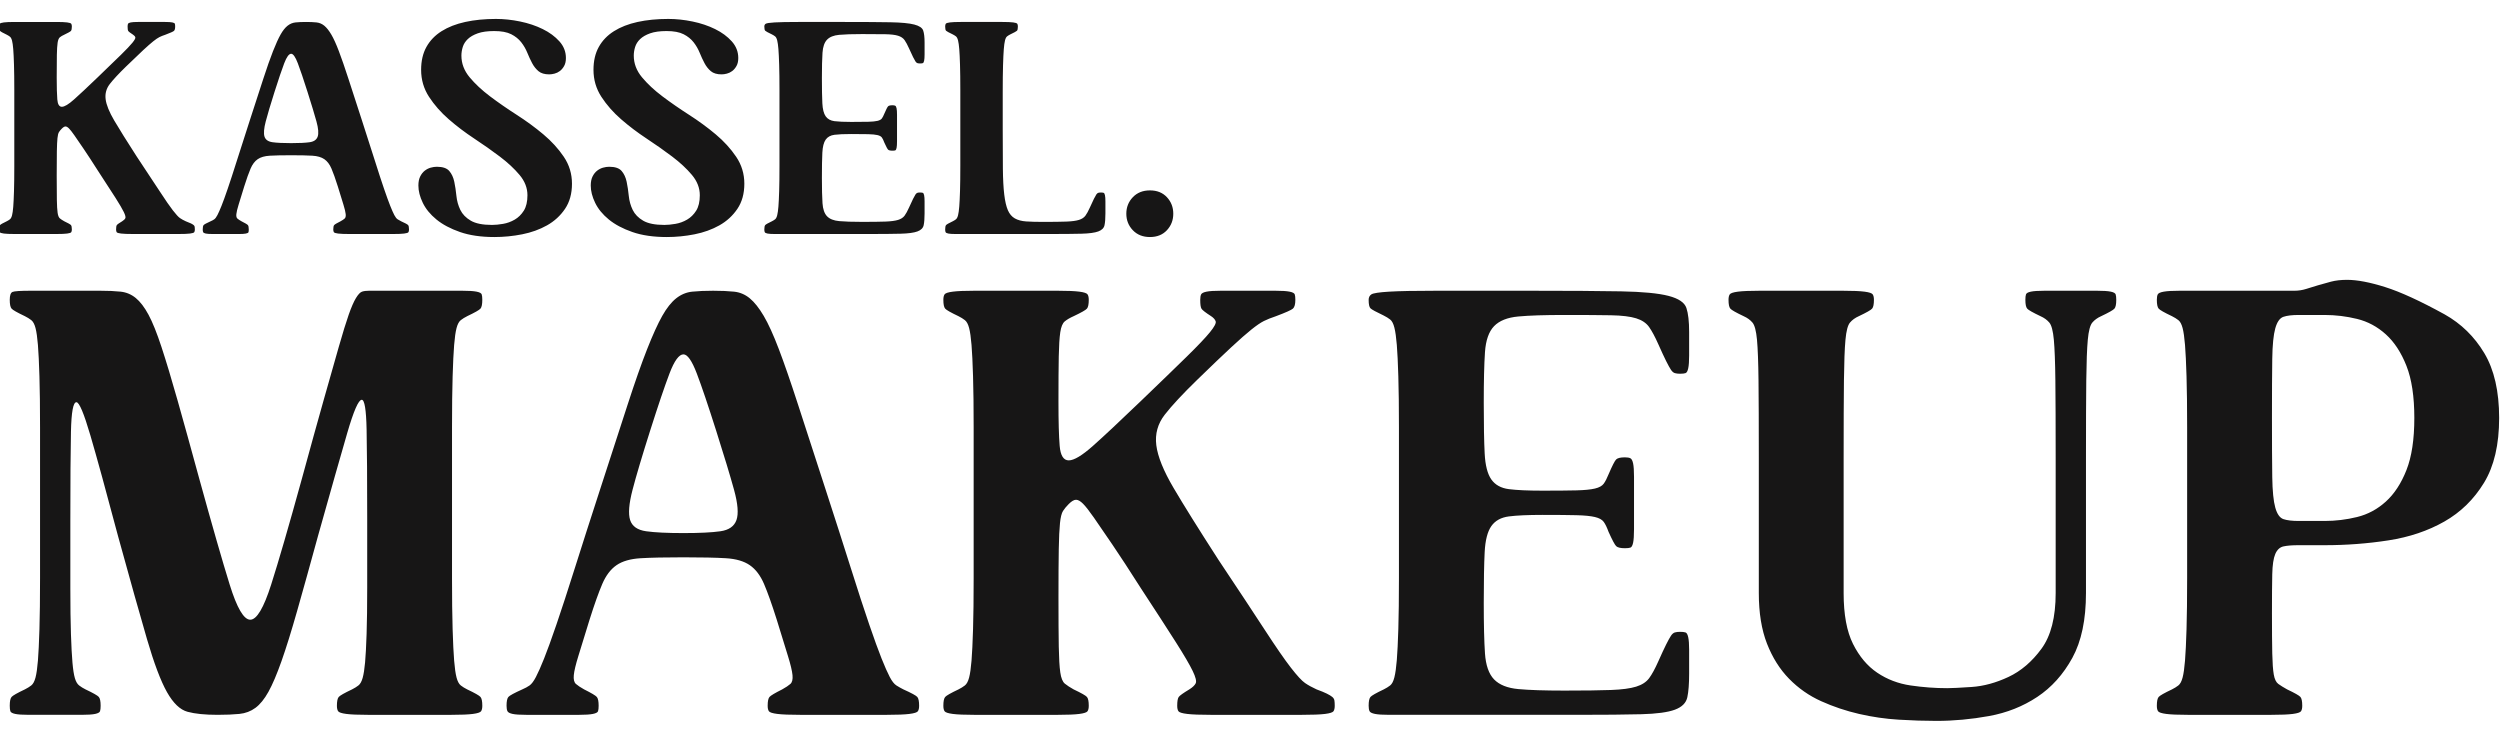 <?xml version="1.0" encoding="UTF-8"?>
<!DOCTYPE svg PUBLIC "-//W3C//DTD SVG 1.1//EN" "http://www.w3.org/Graphics/SVG/1.1/DTD/svg11.dtd">
<!-- Creator: CorelDRAW -->
<svg xmlns="http://www.w3.org/2000/svg" xml:space="preserve" width="210mm" height="62mm" version="1.1" style="shape-rendering:geometricPrecision; text-rendering:geometricPrecision; image-rendering:optimizeQuality; fill-rule:evenodd; clip-rule:evenodd"
viewBox="0 0 21000 6200"
 xmlns:xlink="http://www.w3.org/1999/xlink"
 xmlns:xodm="http://www.corel.com/coreldraw/odm/2003">
 <defs>
  <style type="text/css">
   <![CDATA[
    .fil0 {fill:#171616;fill-rule:nonzero}
   ]]>
  </style>
 </defs>
 <g id="Ebene_x0020_1">
  <g id="_1530752403968">
   <path class="fil0" d="M539.96 291.36c-15.26,6.79 -27.56,14 -36.89,21.63 -9.33,7.63 -15.69,22.9 -19.08,45.8 -3.4,22.9 -5.52,56.83 -6.37,101.78 -0.84,44.96 -1.27,108.15 -1.27,189.57 0,83.12 1.7,145.04 5.09,185.75 3.39,40.72 16.12,61.07 38.17,61.07 22.05,0 55.98,-20.35 101.78,-61.07 45.8,-40.71 111.96,-102.63 198.47,-185.75 84.82,-81.42 150.13,-144.61 195.93,-189.57 45.81,-44.95 78.04,-78.88 96.7,-101.78 18.66,-22.9 26.71,-38.17 24.17,-45.8 -2.54,-7.63 -8.91,-14.84 -19.08,-21.63 -23.75,-15.26 -37.32,-25.87 -40.72,-31.8 -3.39,-5.94 -5.09,-18.24 -5.09,-36.9 0,-10.18 1.28,-17.81 3.82,-22.9 2.55,-5.09 10.18,-8.91 22.9,-11.45 12.72,-2.55 32.66,-3.82 59.8,-3.82 27.14,0 65.31,0 114.5,0 49.2,0 87.37,0 114.51,0 27.14,0 47.07,1.27 59.79,3.82 12.73,2.54 19.94,6.36 21.63,11.45 1.7,5.09 2.55,12.72 2.55,22.9 0,18.66 -3.4,30.96 -10.18,36.9 -6.79,5.93 -30.54,16.54 -71.25,31.8 -20.35,6.79 -37.32,13.57 -50.89,20.36 -13.57,6.78 -30.96,18.66 -52.16,35.62 -21.21,16.97 -49.2,41.56 -83.97,73.79 -34.78,32.24 -82.7,78.04 -143.77,137.41 -61.07,59.37 -106.45,108.14 -136.13,146.31 -29.69,38.17 -41.56,81 -35.63,128.5 5.94,47.5 30.12,107.29 72.52,179.39 42.41,72.1 105.18,172.6 188.3,301.53 84.82,127.22 150.13,226.04 195.93,296.44 45.8,70.4 81.85,122.56 108.14,156.49 26.3,33.92 46.23,55.55 59.8,64.88 13.57,9.33 29.69,18.24 48.35,26.72 18.66,6.78 33.07,12.72 43.25,17.81 10.18,5.09 17.81,9.76 22.9,14 5.09,4.24 8.06,9.33 8.91,15.26 0.85,5.94 1.27,13.15 1.27,21.63 0,10.18 -1.69,17.81 -5.09,22.9 -3.39,5.09 -15.26,8.91 -35.62,11.45 -20.36,2.55 -53.01,3.82 -97.97,3.82 -44.95,0 -108.99,0 -192.11,0 -81.42,0 -144.61,0 -189.57,0 -44.95,0 -78.03,-1.27 -99.23,-3.82 -21.21,-2.54 -33.51,-6.36 -36.9,-11.45 -3.39,-5.09 -5.09,-12.72 -5.09,-22.9 0,-18.66 2.12,-30.96 6.36,-36.89 4.24,-5.94 19.09,-16.54 44.53,-31.81 13.57,-8.48 22.48,-16.96 26.72,-25.45 4.24,-8.48 0,-25.87 -12.72,-52.16 -12.73,-26.29 -36.05,-66.16 -69.98,-119.59 -33.92,-53.44 -83.12,-129.35 -147.58,-227.74 -47.5,-74.64 -87.36,-135.71 -119.59,-183.21 -32.24,-47.49 -58.1,-85.24 -77.61,-113.23 -19.51,-27.99 -34.78,-47.5 -45.8,-58.52 -11.03,-11.03 -20.79,-16.54 -29.27,-16.54 -8.48,0 -18.66,5.94 -30.53,17.81 -10.18,10.18 -18.24,19.93 -24.17,29.26 -5.94,9.33 -10.18,26.3 -12.73,50.89 -2.54,24.6 -4.24,61.07 -5.09,109.42 -0.84,48.34 -1.27,116.62 -1.27,204.83 0,88.21 0.43,156.49 1.27,204.84 0.85,48.35 2.97,84.39 6.37,108.14 3.39,23.75 9.75,39.44 19.08,47.08 9.33,7.63 21.63,15.69 36.89,24.17 32.24,15.27 50.9,25.87 55.98,31.81 5.09,5.93 7.64,18.23 7.64,36.89 0,10.18 -1.7,17.81 -5.09,22.9 -3.39,5.09 -14.84,8.91 -34.35,11.45 -19.51,2.55 -49.62,3.82 -90.33,3.82 -40.72,0 -99.24,0 -175.58,0 -76.33,0 -134.86,0 -175.57,0 -40.71,0 -70.82,-1.27 -90.33,-3.82 -19.51,-2.54 -30.96,-6.36 -34.35,-11.45 -3.39,-5.09 -5.09,-12.72 -5.09,-22.9 0,-18.66 2.54,-30.96 7.63,-36.89 5.09,-5.94 23.75,-16.54 55.98,-31.81 10.18,-5.09 19.09,-10.6 26.72,-16.54 7.63,-5.94 13.57,-16.96 17.81,-33.08 4.24,-16.11 7.64,-39.86 10.18,-71.25 2.54,-31.38 4.66,-75.48 6.36,-132.31 1.7,-56.83 2.55,-128.08 2.55,-213.74 0,-85.67 0,-191.27 0,-316.8 0,-125.53 0,-231.13 0,-316.79 0,-85.67 -0.85,-156.92 -2.55,-213.75 -1.7,-56.82 -3.82,-100.93 -6.36,-132.31 -2.54,-31.38 -5.94,-55.13 -10.18,-71.25 -4.24,-16.11 -10.18,-27.14 -17.81,-33.08 -7.63,-5.94 -16.54,-11.45 -26.72,-16.54 -32.23,-15.26 -50.89,-25.87 -55.98,-31.8 -5.09,-5.94 -7.63,-18.24 -7.63,-36.9 0,-10.18 1.7,-17.81 5.09,-22.9 3.39,-5.09 14.84,-8.91 34.35,-11.45 19.51,-2.55 49.62,-3.82 90.33,-3.82 40.71,0 99.24,0 175.57,0 76.34,0 134.86,0 175.58,0 40.71,0 70.82,1.27 90.33,3.82 19.51,2.54 30.96,6.36 34.35,11.45 3.39,5.09 5.09,12.72 5.09,22.9 0,18.66 -2.55,30.96 -7.64,36.9 -5.08,5.93 -23.74,16.54 -55.98,31.8zm2030.55 -106.87c33.93,0 63.19,1.27 87.79,3.82 24.59,2.54 46.65,11.87 66.16,27.99 19.5,16.11 39.01,40.71 58.52,73.79 19.51,33.08 40.71,79.73 63.61,139.95 22.9,60.22 49.62,137.41 80.16,231.55 30.53,94.15 67.85,209.08 111.96,344.79 44.1,135.71 81,250.64 110.68,344.78 29.69,94.15 55.14,172.18 76.34,234.1 21.2,61.92 38.59,109.84 52.16,143.77 13.57,33.92 25.02,59.79 34.35,77.61 9.33,17.81 18.66,29.68 27.99,35.62 9.33,5.94 19.09,11.45 29.27,16.54 33.92,15.27 53.43,25.87 58.52,31.81 5.09,5.93 7.63,18.23 7.63,36.89 0,10.18 -1.69,17.81 -5.08,22.9 -3.4,5.09 -15.27,8.91 -35.63,11.45 -20.35,2.55 -51.74,3.82 -94.15,3.82 -42.41,0 -103.47,0 -183.2,0 -78.04,0 -138.68,0 -181.94,0 -43.25,0 -75.06,-1.27 -95.42,-3.82 -20.35,-2.54 -32.23,-6.36 -35.62,-11.45 -3.39,-5.09 -5.09,-12.72 -5.09,-22.9 0,-18.66 2.54,-30.96 7.63,-36.89 5.09,-5.94 22.9,-16.54 53.44,-31.81 15.27,-8.48 26.72,-16.12 34.35,-22.9 7.63,-6.79 10.6,-19.09 8.91,-36.9 -1.7,-17.81 -8.06,-44.53 -19.09,-80.15 -11.02,-35.62 -26.72,-86.51 -47.07,-152.67 -20.36,-64.46 -38.17,-114.51 -53.44,-150.13 -15.27,-35.62 -35.2,-61.92 -59.79,-78.88 -24.6,-16.96 -58.1,-26.72 -100.51,-29.26 -42.41,-2.55 -101.79,-3.82 -178.12,-3.82 -76.34,0 -136.13,1.27 -179.39,3.82 -43.26,2.54 -77.19,12.3 -101.78,29.26 -24.6,16.96 -44.53,43.26 -59.8,78.88 -15.27,35.62 -33.08,85.67 -53.44,150.13 -20.35,66.16 -36.04,117.05 -47.07,152.67 -11.03,35.62 -17.39,62.34 -19.08,80.15 -1.7,17.81 1.27,30.11 8.9,36.9 7.64,6.78 19.09,14.42 34.35,22.9 30.54,15.27 48.35,25.87 53.44,31.81 5.09,5.93 7.63,18.23 7.63,36.89 0,10.18 -0.85,17.81 -2.54,22.9 -1.7,5.09 -8.91,8.91 -21.63,11.45 -12.72,2.55 -31.81,3.82 -57.25,3.82 -25.45,0 -62.77,0 -111.96,0 -47.5,0 -84.4,0 -110.69,0 -26.29,0 -45.38,-1.27 -57.25,-3.82 -11.88,-2.54 -19.09,-6.36 -21.63,-11.45 -2.55,-5.09 -3.82,-12.72 -3.82,-22.9 0,-18.66 2.55,-30.96 7.64,-36.89 5.09,-5.94 24.59,-16.54 58.52,-31.81 11.88,-5.09 22.05,-10.6 30.54,-16.54 8.48,-5.94 17.38,-17.81 26.71,-35.62 9.33,-17.82 20.78,-43.69 34.35,-77.61 13.58,-33.93 30.96,-81.85 52.17,-143.77 21.2,-61.92 46.65,-139.95 76.33,-234.1 29.69,-94.14 66.59,-209.07 110.69,-344.78 44.11,-135.71 81.43,-250.64 111.96,-344.79 30.54,-94.14 57.68,-171.33 81.43,-231.55 23.75,-60.22 44.95,-106.87 63.61,-139.95 18.66,-33.08 38.17,-57.68 58.52,-73.79 20.36,-16.12 42.84,-25.45 67.43,-27.99 24.6,-2.55 53.86,-3.82 87.79,-3.82zm-264.63 587.79c-33.93,106.87 -58.53,189.57 -73.79,248.09 -15.27,58.53 -18.66,100.94 -10.18,127.23 8.48,26.29 30.96,41.99 67.43,47.07 36.47,5.09 88.63,7.64 156.49,7.64 67.85,0 119.59,-2.55 155.22,-7.64 35.62,-5.08 58.1,-20.78 67.43,-47.07 9.33,-26.29 5.93,-68.7 -10.18,-127.23 -16.12,-58.52 -41.14,-141.22 -75.07,-248.09 -33.92,-106.87 -61.07,-187.02 -81.42,-240.46 -20.36,-53.43 -39.02,-80.15 -55.98,-80.15 -18.66,0 -38.17,26.72 -58.53,80.15 -20.35,53.44 -47.49,133.59 -81.42,240.46zm2124.69 867.69c0,-61.07 -22.06,-117.9 -66.16,-170.49 -44.11,-52.58 -99.24,-103.9 -165.4,-153.94 -66.16,-50.04 -137.83,-100.51 -215.01,-151.4 -77.19,-50.89 -148.86,-105.17 -215.02,-162.85 -66.15,-57.68 -121.29,-120.44 -165.39,-188.3 -44.11,-67.85 -66.16,-143.34 -66.16,-226.46 0,-74.64 14.84,-138.68 44.53,-192.11 29.69,-53.44 72.1,-97.54 127.23,-132.32 55.13,-34.77 121.29,-60.64 198.47,-77.61 77.19,-16.96 163.28,-25.44 258.27,-25.44 66.16,0 134.02,7.21 203.57,21.63 69.55,14.41 132.74,35.62 189.56,63.61 56.83,27.99 103.48,62.34 139.95,103.05 36.48,40.72 54.71,87.37 54.71,139.95 0,27.14 -5.09,49.62 -15.27,67.43 -10.17,17.81 -22.05,31.81 -35.62,41.99 -13.57,10.18 -28.41,17.39 -44.53,21.63 -16.11,4.24 -30.96,6.36 -44.53,6.36 -39.01,0 -69.12,-8.91 -90.33,-26.72 -21.2,-17.81 -39.02,-40.29 -53.43,-67.43 -14.42,-27.14 -27.99,-56.4 -40.72,-87.79 -12.72,-31.38 -29.68,-60.64 -50.89,-87.78 -21.2,-27.15 -49.19,-49.62 -83.97,-67.43 -34.77,-17.82 -82.7,-26.72 -143.76,-26.72 -55.98,0 -101.79,6.36 -137.41,19.08 -35.62,12.72 -63.61,28.84 -83.97,48.35 -20.36,19.51 -34.35,41.56 -41.98,66.16 -7.64,24.59 -11.45,48.77 -11.45,72.52 0,66.15 22.9,126.8 68.7,181.93 45.8,55.13 103.05,108.57 171.75,160.31 68.71,51.74 143.35,103.47 223.92,155.21 80.58,51.74 155.22,106.45 223.92,164.13 68.71,57.67 125.96,120.44 171.76,188.29 45.8,67.86 68.7,143.34 68.7,226.47 0,83.12 -19.51,153.52 -58.52,211.19 -39.02,57.68 -89.48,103.91 -151.4,138.68 -61.92,34.78 -131.47,59.8 -208.65,75.06 -77.19,15.27 -154.8,22.91 -232.83,22.91 -111.96,0 -208.23,-14 -288.81,-41.99 -80.57,-27.99 -146.73,-63.19 -198.47,-105.6 -51.74,-42.41 -89.91,-89.06 -114.5,-139.95 -24.6,-50.89 -36.9,-99.23 -36.9,-145.04 0,-30.53 5.09,-55.98 15.27,-76.33 10.18,-20.36 22.9,-36.47 38.17,-48.35 15.26,-11.87 31.8,-20.36 49.61,-25.44 17.82,-5.09 35.2,-7.64 52.17,-7.64 49.19,0 83.97,11.88 104.32,35.63 20.36,23.74 34.36,53.86 41.99,90.33 7.63,36.47 13.57,75.91 17.81,118.32 4.24,42.41 15.27,81.85 33.08,118.32 17.81,36.47 47.07,66.58 87.79,90.33 40.71,23.75 100.08,35.62 178.11,35.62 27.15,0 58.1,-2.96 92.88,-8.9 34.78,-5.94 67.43,-17.81 97.96,-35.63 30.54,-17.81 55.98,-42.83 76.34,-75.06 20.36,-32.23 30.54,-75.49 30.54,-129.77zm1447.84 0c0,-61.07 -22.06,-117.9 -66.16,-170.49 -44.11,-52.58 -99.24,-103.9 -165.4,-153.94 -66.16,-50.04 -137.83,-100.51 -215.01,-151.4 -77.19,-50.89 -148.86,-105.17 -215.02,-162.85 -66.15,-57.68 -121.29,-120.44 -165.39,-188.3 -44.11,-67.85 -66.16,-143.34 -66.16,-226.46 0,-74.64 14.84,-138.68 44.53,-192.11 29.69,-53.44 72.1,-97.54 127.23,-132.32 55.13,-34.77 121.29,-60.64 198.47,-77.61 77.19,-16.96 163.28,-25.44 258.27,-25.44 66.16,0 134.02,7.21 203.57,21.63 69.55,14.41 132.74,35.62 189.56,63.61 56.83,27.99 103.48,62.34 139.95,103.05 36.48,40.72 54.71,87.37 54.71,139.95 0,27.14 -5.09,49.62 -15.27,67.43 -10.17,17.81 -22.05,31.81 -35.62,41.99 -13.57,10.18 -28.41,17.39 -44.53,21.63 -16.11,4.24 -30.96,6.36 -44.53,6.36 -39.01,0 -69.12,-8.91 -90.33,-26.72 -21.2,-17.81 -39.02,-40.29 -53.43,-67.43 -14.42,-27.14 -27.99,-56.4 -40.72,-87.79 -12.72,-31.38 -29.68,-60.64 -50.89,-87.78 -21.2,-27.15 -49.19,-49.62 -83.97,-67.43 -34.77,-17.82 -82.7,-26.72 -143.76,-26.72 -55.98,0 -101.79,6.36 -137.41,19.08 -35.62,12.72 -63.61,28.84 -83.97,48.35 -20.36,19.51 -34.35,41.56 -41.98,66.16 -7.64,24.59 -11.45,48.77 -11.45,72.52 0,66.15 22.9,126.8 68.7,181.93 45.8,55.13 103.05,108.57 171.75,160.31 68.71,51.74 143.35,103.47 223.92,155.21 80.58,51.74 155.22,106.45 223.92,164.13 68.71,57.67 125.96,120.44 171.76,188.29 45.8,67.86 68.7,143.34 68.7,226.47 0,83.12 -19.51,153.52 -58.52,211.19 -39.02,57.68 -89.48,103.91 -151.4,138.68 -61.92,34.78 -131.47,59.8 -208.65,75.06 -77.19,15.27 -154.8,22.91 -232.83,22.91 -111.96,0 -208.23,-14 -288.81,-41.99 -80.57,-27.99 -146.73,-63.19 -198.47,-105.6 -51.74,-42.41 -89.91,-89.06 -114.5,-139.95 -24.6,-50.89 -36.9,-99.23 -36.9,-145.04 0,-30.53 5.09,-55.98 15.27,-76.33 10.18,-20.36 22.9,-36.47 38.17,-48.35 15.26,-11.87 31.8,-20.36 49.61,-25.44 17.82,-5.09 35.2,-7.64 52.17,-7.64 49.19,0 83.97,11.88 104.32,35.63 20.36,23.74 34.36,53.86 41.99,90.33 7.63,36.47 13.57,75.91 17.81,118.32 4.24,42.41 15.27,81.85 33.08,118.32 17.81,36.47 47.07,66.58 87.79,90.33 40.71,23.75 100.08,35.62 178.11,35.62 27.15,0 58.1,-2.96 92.88,-8.9 34.78,-5.94 67.43,-17.81 97.96,-35.63 30.54,-17.81 55.98,-42.83 76.34,-75.06 20.36,-32.23 30.54,-75.49 30.54,-129.77zm1849.87 -22.9c10.18,0 17.81,0.85 22.9,2.54 5.09,1.7 8.91,8.48 11.45,20.36 2.55,11.87 3.82,29.26 3.82,52.16 0,22.9 0,56.41 0,100.51 0,42.41 -2.54,75.49 -7.63,99.24 -5.09,23.75 -22.48,41.14 -52.17,52.16 -29.68,11.03 -76.76,17.39 -141.22,19.09 -64.46,1.69 -155.22,2.54 -272.26,2.54l-671.76 0c-49.2,0 -87.36,0 -114.51,0 -27.14,0 -47.07,-1.27 -59.79,-3.82 -12.73,-2.54 -20.36,-6.36 -22.9,-11.45 -2.55,-5.09 -3.82,-12.72 -3.82,-22.9 0,-18.66 2.54,-30.96 7.63,-36.89 5.09,-5.94 23.75,-16.54 55.98,-31.81 10.18,-5.09 19.09,-10.6 26.72,-16.54 7.63,-5.94 13.57,-17.39 17.81,-34.35 4.24,-16.97 7.64,-41.14 10.18,-72.52 2.54,-31.38 4.66,-75.06 6.36,-131.04 1.7,-55.98 2.55,-127.23 2.55,-213.75 0,-86.51 0,-191.68 0,-315.52 0,-125.53 0,-231.13 0,-316.79 0,-85.67 -0.85,-156.92 -2.55,-213.75 -1.7,-56.82 -3.82,-100.93 -6.36,-132.31 -2.54,-31.38 -5.94,-55.56 -10.18,-72.52 -4.24,-16.96 -10.18,-28.42 -17.81,-34.35 -7.63,-5.94 -16.54,-11.45 -26.72,-16.54 -32.23,-15.27 -50.89,-25.45 -55.98,-30.54 -5.09,-5.09 -7.63,-16.96 -7.63,-35.62 0,-10.18 3.82,-17.81 11.45,-22.9 7.63,-5.09 32.65,-8.91 75.06,-11.45 42.41,-2.55 108.99,-3.82 199.75,-3.82 90.75,0 219.25,0 385.5,0 167.94,0 297.28,0.85 388.04,2.55 90.76,1.69 157.34,8.05 199.75,19.08 42.41,11.03 67.43,27.99 75.06,50.89 7.63,22.9 11.45,56.41 11.45,100.51 0,42.41 0,75.49 0,99.24 0,23.75 -1.27,41.56 -3.82,53.43 -2.54,11.88 -6.36,18.66 -11.45,20.36 -5.09,1.7 -12.72,2.54 -22.9,2.54 -8.48,0 -15.69,-0.84 -21.63,-2.54 -5.93,-1.7 -11.45,-6.36 -16.54,-14 -5.08,-7.63 -11.87,-19.93 -20.35,-36.89 -8.48,-16.96 -19.51,-40.71 -33.08,-71.25 -13.57,-30.53 -26.29,-54.28 -38.17,-71.25 -11.87,-16.96 -30.11,-29.26 -54.71,-36.89 -24.59,-7.64 -59.79,-11.88 -105.6,-12.72 -45.8,-0.85 -111.11,-1.28 -195.92,-1.28 -83.13,0 -147.59,2.12 -193.39,6.36 -45.8,4.25 -79.73,17.82 -101.78,40.72 -22.05,22.9 -34.78,59.37 -38.17,109.41 -3.39,50.05 -5.09,120.87 -5.09,212.47 0,91.61 1.27,162.43 3.82,212.47 2.54,50.04 11.87,86.52 27.99,109.42 16.11,22.9 40.71,36.47 73.79,40.71 33.08,4.24 80.15,6.36 141.22,6.36 61.07,0 108.57,-0.42 142.5,-1.27 33.92,-0.85 59.79,-3.39 77.6,-7.64 17.82,-4.24 30.11,-11.02 36.9,-20.35 6.79,-9.33 13.57,-22.48 20.36,-39.44 15.26,-35.63 25.87,-56.41 31.8,-62.34 5.94,-5.94 18.24,-8.91 36.9,-8.91 10.18,0 17.81,1.27 22.9,3.82 5.09,2.54 8.91,9.75 11.45,21.63 2.55,11.87 3.82,30.53 3.82,55.98 0,25.44 0,61.91 0,109.41 0,47.5 0,84.39 0,110.69 0,26.29 -1.27,45.38 -3.82,57.25 -2.54,11.88 -6.36,18.66 -11.45,20.36 -5.09,1.69 -12.72,2.54 -22.9,2.54 -18.66,0 -30.96,-2.97 -36.9,-8.9 -5.93,-5.94 -16.54,-25.87 -31.8,-59.8 -6.79,-18.66 -13.57,-32.66 -20.36,-41.99 -6.79,-9.33 -19.08,-16.11 -36.9,-20.35 -17.81,-4.24 -43.68,-6.79 -77.6,-7.64 -33.93,-0.84 -81.43,-1.27 -142.5,-1.27 -61.07,0 -108.14,2.12 -141.22,6.36 -33.08,4.24 -57.68,17.81 -73.79,40.72 -16.12,22.9 -25.45,59.37 -27.99,109.41 -2.55,50.04 -3.82,120.87 -3.82,212.47 0,91.6 1.7,162.43 5.09,212.47 3.39,50.04 16.12,86.51 38.17,109.41 22.05,22.91 55.98,36.48 101.78,40.72 45.8,4.24 110.26,6.36 193.39,6.36 84.81,0 150.12,-0.85 195.92,-2.55 45.81,-1.69 81.01,-6.36 105.6,-13.99 24.6,-7.63 42.84,-19.51 54.71,-35.62 11.88,-16.12 24.6,-39.45 38.17,-69.98 13.57,-30.53 24.6,-54.28 33.08,-71.25 8.48,-16.96 15.27,-29.26 20.35,-36.89 5.09,-7.64 10.61,-12.3 16.54,-14 5.94,-1.69 13.15,-2.54 21.63,-2.54zm1519.09 0c10.18,0 17.81,0.85 22.9,2.54 5.09,1.7 8.91,8.48 11.45,20.36 2.55,11.87 3.82,29.26 3.82,52.16 0,22.9 0,56.41 0,100.51 0,42.41 -2.54,75.49 -7.63,99.24 -5.09,23.75 -22.48,41.14 -52.17,52.16 -29.68,11.03 -76.76,17.39 -141.22,19.09 -64.46,1.69 -155.22,2.54 -272.26,2.54l-671.76 0c-49.2,0 -87.36,0 -114.51,0 -27.14,0 -47.07,-1.27 -59.79,-3.82 -12.73,-2.54 -20.36,-6.36 -22.9,-11.45 -2.55,-5.09 -3.82,-12.72 -3.82,-22.9 0,-18.66 2.54,-30.96 7.63,-36.89 5.09,-5.94 23.75,-16.54 55.98,-31.81 10.18,-5.09 19.09,-10.6 26.72,-16.54 7.63,-5.94 13.57,-17.39 17.81,-34.35 4.24,-16.97 7.64,-41.14 10.18,-72.52 2.54,-31.38 4.66,-75.06 6.36,-131.04 1.7,-55.98 2.55,-127.23 2.55,-213.75 0,-86.51 0,-191.68 0,-315.52 0,-125.53 0,-231.13 0,-316.79 0,-85.67 -0.85,-156.92 -2.55,-213.75 -1.7,-56.82 -3.82,-100.93 -6.36,-132.31 -2.54,-31.38 -5.94,-55.56 -10.18,-72.52 -4.24,-16.96 -10.18,-28.42 -17.81,-34.35 -7.63,-5.94 -16.54,-11.45 -26.72,-16.54 -32.23,-15.27 -50.89,-25.45 -55.98,-30.54 -5.09,-5.09 -7.63,-16.96 -7.63,-35.62 0,-10.18 1.7,-17.81 5.09,-22.9 3.39,-5.09 14.84,-8.91 34.35,-11.45 19.51,-2.55 49.62,-3.82 90.33,-3.82 40.71,0 99.24,0 175.57,0 76.34,0 134.86,0 175.58,0 40.71,0 70.82,1.27 90.33,3.82 19.51,2.54 30.96,6.36 34.35,11.45 3.39,5.09 5.09,12.72 5.09,22.9 0,18.66 -2.55,30.53 -7.64,35.62 -5.08,5.09 -23.74,15.27 -55.98,30.54 -10.17,5.09 -19.08,10.6 -26.71,16.54 -7.64,5.93 -13.57,17.39 -17.81,34.35 -4.25,16.96 -7.64,41.56 -10.18,73.79 -2.55,32.23 -4.67,77.61 -6.36,136.13 -1.7,58.53 -2.55,131.9 -2.55,220.11 0,88.21 0,195.93 0,323.15 0,127.23 0.43,234.95 1.27,323.16 0.85,88.21 4.67,160.73 11.45,217.56 6.79,56.83 16.97,100.93 30.54,132.31 13.57,31.39 33.08,54.29 58.52,68.71 25.45,14.42 57.26,22.9 95.42,25.44 38.17,2.55 85.25,3.82 141.23,3.82 84.81,0 150.12,-0.85 195.92,-2.55 45.81,-1.69 81.01,-6.36 105.6,-13.99 24.6,-7.63 42.84,-19.51 54.71,-35.62 11.88,-16.12 24.6,-39.45 38.17,-69.98 13.57,-30.53 24.6,-54.28 33.08,-71.25 8.48,-16.96 15.27,-29.26 20.35,-36.89 5.09,-7.64 10.61,-12.3 16.54,-14 5.94,-1.69 13.15,-2.54 21.63,-2.54zm213.74 178.12c0,-54.29 18.24,-100.51 54.71,-138.68 36.47,-38.17 84.39,-57.25 143.77,-57.25 59.37,0 106.87,19.08 142.49,57.25 35.63,38.17 53.44,84.39 53.44,138.68 0,54.28 -17.81,100.51 -53.44,138.67 -35.62,38.17 -83.12,57.26 -142.49,57.26 -59.38,0 -107.3,-19.09 -143.77,-57.26 -36.47,-38.16 -54.71,-84.39 -54.71,-138.67z"/>
   <path class="fil0" d="M3924.18 2656.02c-20.36,10.17 -38.17,21.2 -53.44,33.07 -15.26,11.88 -27.14,33.93 -35.62,66.16 -8.48,32.23 -15.27,79.73 -20.35,142.49 -5.09,62.77 -9.33,150.98 -12.73,264.64 -3.39,113.65 -5.09,256.14 -5.09,427.48 0,171.33 0,382.52 0,633.58 0,251.06 0,462.26 0,633.59 0,171.33 1.7,313.82 5.09,427.48 3.4,113.65 7.64,201.87 12.73,264.63 5.08,62.76 11.87,110.26 20.35,142.49 8.48,32.23 20.36,54.29 35.62,66.16 15.27,11.88 33.08,22.9 53.44,33.08 64.46,30.53 101.78,51.74 111.96,63.61 10.18,11.88 15.27,36.47 15.27,73.79 0,20.36 -3.4,35.63 -10.18,45.81 -6.79,10.17 -29.69,17.81 -68.7,22.9 -39.02,5.09 -99.24,7.63 -180.67,7.63 -81.42,0 -198.47,0 -351.14,0 -152.67,0 -269.72,0 -351.14,0 -81.43,0 -141.65,-2.54 -180.67,-7.63 -39.01,-5.09 -61.91,-12.73 -68.7,-22.9 -6.78,-10.18 -10.18,-25.45 -10.18,-45.81 0,-37.32 5.09,-61.91 15.27,-73.79 10.18,-11.87 47.5,-33.08 111.96,-63.61 20.36,-10.18 38.17,-21.2 53.44,-33.08 15.26,-11.87 27.14,-33.08 35.62,-63.61 8.48,-30.54 15.27,-73.79 20.35,-129.77 5.09,-55.98 9.33,-135.71 12.73,-239.19 3.39,-103.48 5.09,-233.25 5.09,-389.31 0,-156.06 0,-347.75 0,-575.06 0,-335.88 -1.7,-586.94 -5.09,-753.18 -3.4,-166.24 -16.97,-249.37 -40.72,-249.37 -27.14,0 -67.85,93.3 -122.13,279.9 -54.29,186.6 -135.71,473.28 -244.28,860.05 -67.85,247.67 -126.37,458.02 -175.57,631.04 -49.19,173.03 -93.3,314.68 -132.31,424.94 -39.02,110.26 -75.49,195.93 -109.42,257 -33.93,61.06 -70.4,106.02 -109.41,134.86 -39.02,28.83 -83.97,45.8 -134.86,50.89 -50.89,5.09 -111.96,7.63 -183.21,7.63 -105.17,0 -189.14,-8.48 -251.91,-25.45 -62.76,-16.96 -120.44,-72.09 -173.02,-165.39 -52.59,-93.3 -108.57,-241.73 -167.94,-445.29 -59.38,-203.56 -139.95,-490.25 -241.73,-860.05 -101.78,-383.38 -179.82,-667.51 -234.1,-852.42 -54.28,-184.9 -93.3,-277.35 -117.05,-277.35 -27.14,0 -42.41,83.12 -45.8,249.36 -3.39,166.25 -5.09,413.91 -5.09,743 0,223.92 0,413.91 0,569.98 0,156.06 1.7,284.99 5.09,386.77 3.39,101.78 7.63,181.51 12.72,239.18 5.09,57.68 11.88,100.93 20.36,129.77 8.48,28.84 20.36,49.2 35.62,61.07 15.27,11.88 33.08,22.9 53.44,33.08 64.46,30.53 101.78,51.74 111.96,63.61 10.18,11.88 15.26,36.47 15.26,73.79 0,20.36 -1.69,35.63 -5.08,45.81 -3.4,10.17 -16.97,17.81 -40.72,22.9 -23.75,5.09 -61.91,7.63 -114.5,7.63 -52.59,0 -126.38,0 -221.37,0 -95,0 -168.79,0 -221.38,0 -52.59,0 -90.75,-2.54 -114.5,-7.63 -23.75,-5.09 -37.32,-12.73 -40.71,-22.9 -3.4,-10.18 -5.09,-25.45 -5.09,-45.81 0,-37.32 5.09,-61.91 15.26,-73.79 10.18,-11.87 47.5,-33.08 111.96,-63.61 20.36,-10.18 38.17,-21.2 53.44,-33.08 15.27,-11.87 27.14,-33.93 35.62,-66.16 8.48,-32.23 15.27,-79.73 20.36,-142.49 5.09,-62.76 9.33,-150.98 12.72,-264.63 3.39,-113.66 5.09,-256.15 5.09,-427.48 0,-171.33 0,-382.53 0,-633.59 0,-251.06 0,-462.25 0,-633.58 0,-171.34 -1.7,-313.83 -5.09,-427.48 -3.39,-113.66 -7.63,-201.87 -12.72,-264.64 -5.09,-62.76 -11.88,-110.26 -20.36,-142.49 -8.48,-32.23 -20.35,-54.28 -35.62,-66.16 -15.27,-11.87 -33.08,-22.9 -53.44,-33.07 -64.46,-30.54 -101.78,-51.74 -111.96,-63.62 -10.17,-11.87 -15.26,-36.47 -15.26,-73.79 0,-37.32 7.63,-59.37 22.9,-66.16 15.26,-6.78 67,-10.18 155.21,-10.18l580.16 0c67.85,0 125.53,2.55 173.02,7.64 47.5,5.09 89.91,22.9 127.23,53.43 37.32,30.54 72.94,77.19 106.87,139.95 33.93,62.77 70.4,153.52 109.41,272.27 39.02,118.74 83.97,268.02 134.86,447.83 50.89,179.82 111.96,400.34 183.21,661.58 108.57,393.55 193.38,688.72 254.45,885.49 61.07,196.78 118.75,295.17 173.03,295.17 54.28,0 112.81,-98.39 175.57,-295.17 62.77,-196.77 148.43,-491.94 257,-885.49 71.25,-261.24 132.31,-481.76 183.2,-661.58 50.9,-179.81 93.3,-329.09 127.23,-447.83 33.93,-118.75 61.92,-209.5 83.97,-272.27 22.05,-62.76 42.41,-109.41 61.07,-139.95 18.66,-30.53 35.62,-48.34 50.89,-53.43 15.27,-5.09 34.77,-7.64 58.52,-7.64l544.53 0c101.78,0 180.66,0 236.64,0 55.98,0 96.69,2.55 122.14,7.64 25.45,5.09 39.86,12.72 43.26,22.9 3.39,10.18 5.09,25.44 5.09,45.8 0,37.32 -5.09,61.92 -15.27,73.79 -10.18,11.88 -47.5,33.08 -111.96,63.62zm2066.15 -213.75c67.86,0 126.38,2.55 175.57,7.64 49.2,5.09 93.3,23.75 132.32,55.98 39.01,32.23 78.03,81.42 117.05,147.58 39.01,66.16 81.42,159.46 127.22,279.9 45.8,120.44 99.24,274.81 160.31,463.1 61.07,188.3 135.71,418.15 223.92,689.57 88.21,271.41 162,501.27 221.37,689.56 59.37,188.3 110.26,344.36 152.67,468.2 42.41,123.83 77.19,219.67 104.33,287.53 27.14,67.85 50.04,119.59 68.7,155.21 18.66,35.63 37.32,59.38 55.98,71.25 18.66,11.88 38.17,22.9 58.52,33.08 67.86,30.53 106.87,51.74 117.05,63.61 10.18,11.88 15.27,36.47 15.27,73.79 0,20.36 -3.39,35.63 -10.18,45.81 -6.79,10.17 -30.53,17.81 -71.25,22.9 -40.71,5.09 -103.47,7.63 -188.29,7.63 -84.82,0 -206.96,0 -366.41,0 -156.07,0 -277.36,0 -363.87,0 -86.51,0 -150.13,-2.54 -190.84,-7.63 -40.71,-5.09 -64.46,-12.73 -71.25,-22.9 -6.78,-10.18 -10.17,-25.45 -10.17,-45.81 0,-37.32 5.08,-61.91 15.26,-73.79 10.18,-11.87 45.8,-33.08 106.87,-63.61 30.54,-16.96 53.44,-32.23 68.71,-45.8 15.26,-13.57 21.2,-38.17 17.81,-73.79 -3.4,-35.63 -16.12,-89.06 -38.17,-160.31 -22.05,-71.24 -53.44,-173.03 -94.15,-305.34 -40.71,-128.92 -76.33,-229.01 -106.87,-300.25 -30.53,-71.25 -70.4,-123.84 -119.59,-157.77 -49.2,-33.92 -116.2,-53.43 -201.02,-58.52 -84.82,-5.09 -203.56,-7.63 -356.23,-7.63 -152.67,0 -272.27,2.54 -358.78,7.63 -86.51,5.09 -154.37,24.6 -203.56,58.52 -49.2,33.93 -89.06,86.52 -119.59,157.77 -30.54,71.24 -66.16,171.33 -106.87,300.25 -40.72,132.31 -72.1,234.1 -94.15,305.34 -22.05,71.25 -34.78,124.68 -38.17,160.31 -3.39,35.62 2.54,60.22 17.81,73.79 15.27,13.57 38.17,28.84 68.7,45.8 61.07,30.53 96.7,51.74 106.87,63.61 10.18,11.88 15.27,36.47 15.27,73.79 0,20.36 -1.7,35.63 -5.09,45.81 -3.39,10.17 -17.81,17.81 -43.26,22.9 -25.44,5.09 -63.61,7.63 -114.5,7.63 -50.89,0 -125.53,0 -223.92,0 -94.99,0 -168.78,0 -221.37,0 -52.59,0 -90.76,-2.54 -114.5,-7.63 -23.75,-5.09 -38.17,-12.73 -43.26,-22.9 -5.09,-10.18 -7.63,-25.45 -7.63,-45.81 0,-37.32 5.08,-61.91 15.26,-73.79 10.18,-11.87 49.2,-33.08 117.05,-63.61 23.75,-10.18 44.11,-21.2 61.07,-33.08 16.96,-11.87 34.77,-35.62 53.43,-71.25 18.66,-35.62 41.56,-87.36 68.71,-155.21 27.14,-67.86 61.91,-163.7 104.32,-287.53 42.41,-123.84 93.3,-279.9 152.67,-468.2 59.38,-188.29 133.17,-418.15 221.38,-689.56 88.21,-271.42 162.85,-501.27 223.92,-689.57 61.06,-188.29 115.35,-342.66 162.84,-463.1 47.5,-120.44 89.91,-213.74 127.23,-279.9 37.32,-66.16 76.34,-115.35 117.05,-147.58 40.71,-32.23 85.66,-50.89 134.86,-55.98 49.19,-5.09 107.72,-7.64 175.57,-7.64zm-529.26 1175.58c-67.85,213.74 -117.05,379.13 -147.58,496.18 -30.54,117.05 -37.32,201.86 -20.36,254.45 16.96,52.59 61.92,83.97 134.86,94.15 72.94,10.18 177.27,15.26 312.98,15.26 135.71,0 239.18,-5.08 310.43,-15.26 71.25,-10.18 116.2,-41.56 134.86,-94.15 18.66,-52.59 11.87,-137.4 -20.36,-254.45 -32.23,-117.05 -82.27,-282.44 -150.12,-496.18 -67.86,-213.74 -122.14,-374.05 -162.85,-480.92 -40.72,-106.87 -78.04,-160.3 -111.96,-160.3 -37.32,0 -76.34,53.43 -117.05,160.3 -40.71,106.87 -95,267.18 -162.85,480.92zm3557.24 -961.83c-30.53,13.57 -55.13,27.98 -73.79,43.25 -18.66,15.27 -31.38,45.8 -38.17,91.6 -6.78,45.81 -11.02,113.66 -12.72,203.57 -1.7,89.9 -2.54,216.28 -2.54,379.13 0,166.24 3.39,290.08 10.17,371.5 6.79,81.43 32.24,122.14 76.34,122.14 44.11,0 111.96,-40.71 203.56,-122.14 91.61,-81.42 223.92,-205.26 396.95,-371.5 169.63,-162.85 300.25,-289.23 391.85,-379.13 91.61,-89.91 156.07,-157.76 193.39,-203.57 37.32,-45.8 53.43,-76.33 48.34,-91.6 -5.08,-15.27 -17.81,-29.68 -38.16,-43.25 -47.5,-30.54 -74.64,-51.74 -81.43,-63.62 -6.78,-11.87 -10.18,-36.47 -10.18,-73.79 0,-20.36 2.55,-35.62 7.64,-45.8 5.09,-10.18 20.35,-17.81 45.8,-22.9 25.44,-5.09 65.31,-7.64 119.59,-7.64 54.28,0 130.62,0 229.01,0 98.39,0 174.72,0 229.01,0 54.28,0 94.14,2.55 119.59,7.64 25.44,5.09 39.86,12.72 43.26,22.9 3.39,10.18 5.08,25.44 5.08,45.8 0,37.32 -6.78,61.92 -20.35,73.79 -13.57,11.88 -61.07,33.08 -142.49,63.62 -40.72,13.57 -74.64,27.14 -101.79,40.71 -27.14,13.57 -61.91,37.32 -104.32,71.24 -42.41,33.93 -98.39,83.13 -167.94,147.59 -69.55,64.46 -165.39,156.06 -287.53,274.81 -122.14,118.74 -212.89,216.28 -272.27,292.62 -59.37,76.33 -83.12,162 -71.24,256.99 11.87,95 60.22,214.59 145.04,358.78 84.81,144.19 210.34,345.21 376.59,603.05 169.63,254.46 300.25,452.08 391.85,592.88 91.61,140.79 163.7,245.12 216.29,312.97 52.58,67.86 92.45,111.12 119.59,129.77 27.14,18.66 59.37,36.48 96.69,53.44 37.32,13.57 66.16,25.45 86.52,35.62 20.35,10.18 35.62,19.51 45.8,27.99 10.18,8.48 16.11,18.66 17.81,30.54 1.69,11.87 2.54,26.29 2.54,43.25 0,20.36 -3.39,35.63 -10.17,45.81 -6.79,10.17 -30.54,17.81 -71.25,22.9 -40.71,5.09 -106.02,7.63 -195.93,7.63 -89.91,0 -217.98,0 -384.22,0 -162.85,0 -289.23,0 -379.14,0 -89.9,0 -156.06,-2.54 -198.47,-7.63 -42.41,-5.09 -67.01,-12.73 -73.79,-22.9 -6.79,-10.18 -10.18,-25.45 -10.18,-45.81 0,-37.32 4.24,-61.91 12.72,-73.79 8.48,-11.87 38.17,-33.08 89.06,-63.61 27.14,-16.96 44.95,-33.93 53.44,-50.89 8.48,-16.96 0,-51.74 -25.45,-104.33 -25.44,-52.58 -72.09,-132.31 -139.95,-239.18 -67.85,-106.87 -166.24,-258.69 -295.16,-455.47 -95,-149.28 -174.73,-271.42 -239.19,-366.41 -64.46,-95 -116.2,-170.49 -155.21,-226.47 -39.02,-55.98 -69.55,-94.99 -91.61,-117.04 -22.05,-22.06 -41.56,-33.08 -58.52,-33.08 -16.96,0 -37.32,11.87 -61.07,35.62 -20.36,20.36 -36.47,39.86 -48.35,58.52 -11.87,18.66 -20.35,52.59 -25.44,101.79 -5.09,49.19 -8.48,122.13 -10.18,218.82 -1.7,96.7 -2.54,233.25 -2.54,409.67 0,176.42 0.84,312.98 2.54,409.67 1.7,96.69 5.94,168.79 12.72,216.29 6.79,47.49 19.51,78.88 38.17,94.14 18.66,15.27 43.26,31.39 73.79,48.35 64.46,30.53 101.78,51.74 111.96,63.61 10.18,11.88 15.27,36.47 15.27,73.79 0,20.36 -3.39,35.63 -10.18,45.81 -6.78,10.17 -29.69,17.81 -68.7,22.9 -39.02,5.09 -99.24,7.63 -180.66,7.63 -81.43,0 -198.48,0 -351.15,0 -152.67,0 -269.72,0 -351.14,0 -81.43,0 -141.65,-2.54 -180.66,-7.63 -39.02,-5.09 -61.92,-12.73 -68.71,-22.9 -6.78,-10.18 -10.17,-25.45 -10.17,-45.81 0,-37.32 5.09,-61.91 15.26,-73.79 10.18,-11.87 47.5,-33.08 111.96,-63.61 20.36,-10.18 38.17,-21.2 53.44,-33.08 15.27,-11.87 27.14,-33.93 35.62,-66.16 8.48,-32.23 15.27,-79.73 20.36,-142.49 5.09,-62.76 9.33,-150.98 12.72,-264.63 3.39,-113.66 5.09,-256.15 5.09,-427.48 0,-171.33 0,-382.53 0,-633.59 0,-251.06 0,-462.25 0,-633.58 0,-171.34 -1.7,-313.83 -5.09,-427.48 -3.39,-113.66 -7.63,-201.87 -12.72,-264.64 -5.09,-62.76 -11.88,-110.26 -20.36,-142.49 -8.48,-32.23 -20.35,-54.28 -35.62,-66.16 -15.27,-11.87 -33.08,-22.9 -53.44,-33.07 -64.46,-30.54 -101.78,-51.74 -111.96,-63.62 -10.17,-11.87 -15.26,-36.47 -15.26,-73.79 0,-20.36 3.39,-35.62 10.17,-45.8 6.79,-10.18 29.69,-17.81 68.71,-22.9 39.01,-5.09 99.23,-7.64 180.66,-7.64 81.42,0 198.47,0 351.14,0 152.67,0 269.72,0 351.15,0 81.42,0 141.64,2.55 180.66,7.64 39.01,5.09 61.92,12.72 68.7,22.9 6.79,10.18 10.18,25.44 10.18,45.8 0,37.32 -5.09,61.92 -15.27,73.79 -10.18,11.88 -47.5,33.08 -111.96,63.62zm5094.14 2651.39c20.35,0 35.62,1.7 45.8,5.09 10.18,3.39 17.81,16.96 22.9,40.71 5.09,23.75 7.63,58.53 7.63,104.33 0,45.8 0,112.8 0,201.01 0,84.82 -5.08,150.98 -15.26,198.48 -10.18,47.5 -44.96,82.27 -104.33,104.32 -59.37,22.06 -153.52,34.78 -282.44,38.17 -128.92,3.39 -310.43,5.09 -544.53,5.09l-1343.51 0c-98.39,0 -174.72,0 -229.01,0 -54.28,0 -94.14,-2.54 -119.59,-7.63 -25.44,-5.09 -40.71,-12.73 -45.8,-22.9 -5.09,-10.18 -7.63,-25.45 -7.63,-45.81 0,-37.32 5.09,-61.91 15.26,-73.79 10.18,-11.87 47.5,-33.08 111.96,-63.61 20.36,-10.18 38.17,-21.2 53.44,-33.08 15.27,-11.87 27.14,-34.77 35.62,-68.7 8.48,-33.93 15.27,-82.27 20.36,-145.04 5.09,-62.76 9.33,-150.13 12.72,-262.09 3.39,-111.95 5.09,-254.45 5.09,-427.48 0,-173.02 0,-383.37 0,-631.04 0,-251.06 0,-462.25 0,-633.58 0,-171.34 -1.7,-313.83 -5.09,-427.48 -3.39,-113.66 -7.63,-201.87 -12.72,-264.64 -5.09,-62.76 -11.88,-111.11 -20.36,-145.03 -8.48,-33.93 -20.35,-56.83 -35.62,-68.71 -15.27,-11.87 -33.08,-22.9 -53.44,-33.07 -64.46,-30.54 -101.78,-50.89 -111.96,-61.07 -10.17,-10.18 -15.26,-33.93 -15.26,-71.25 0,-20.36 7.63,-35.62 22.9,-45.8 15.26,-10.18 65.31,-17.81 150.12,-22.9 84.82,-5.09 217.99,-7.64 399.49,-7.64 181.51,0 438.51,0 771,0 335.87,0 594.57,1.7 776.08,5.09 181.51,3.4 314.67,16.12 399.49,38.17 84.81,22.05 134.86,55.98 150.12,101.78 15.27,45.8 22.9,112.81 22.9,201.02 0,84.82 0,150.98 0,198.47 0,47.5 -2.54,83.12 -7.63,106.87 -5.09,23.75 -12.72,37.32 -22.9,40.72 -10.18,3.39 -25.45,5.08 -45.8,5.08 -16.96,0 -31.38,-1.69 -43.26,-5.08 -11.87,-3.4 -22.9,-12.73 -33.08,-27.99 -10.18,-15.27 -23.75,-39.87 -40.71,-73.8 -16.96,-33.92 -39.02,-81.42 -66.16,-142.49 -27.14,-61.07 -52.58,-108.57 -76.33,-142.49 -23.75,-33.93 -60.22,-58.53 -109.42,-73.79 -49.19,-15.27 -119.59,-23.75 -211.19,-25.45 -91.61,-1.69 -222.23,-2.54 -391.86,-2.54 -166.24,0 -295.16,4.24 -386.77,12.72 -91.6,8.48 -159.45,35.62 -203.56,81.42 -44.1,45.81 -69.55,118.75 -76.34,218.83 -6.78,100.09 -10.17,241.73 -10.17,424.94 0,183.2 2.54,324.85 7.63,424.93 5.09,100.09 23.75,173.03 55.98,218.83 32.23,45.81 81.42,72.95 147.58,81.43 66.16,8.48 160.31,12.72 282.44,12.72 122.14,0 217.14,-0.85 284.99,-2.54 67.85,-1.7 119.59,-6.79 155.22,-15.27 35.62,-8.48 60.22,-22.05 73.79,-40.71 13.57,-18.66 27.14,-44.96 40.71,-78.88 30.53,-71.25 51.74,-112.81 63.61,-124.68 11.88,-11.88 36.48,-17.82 73.79,-17.82 20.36,0 35.63,2.55 45.81,7.64 10.17,5.09 17.81,19.51 22.9,43.25 5.09,23.75 7.63,61.07 7.63,111.96 0,50.89 0,123.84 0,218.83 0,95 0,168.79 0,221.38 0,52.58 -2.54,90.75 -7.63,114.5 -5.09,23.75 -12.73,37.32 -22.9,40.71 -10.18,3.39 -25.45,5.09 -45.81,5.09 -37.31,0 -61.91,-5.94 -73.79,-17.81 -11.87,-11.87 -33.08,-51.74 -63.61,-119.59 -13.57,-37.32 -27.14,-65.31 -40.71,-83.97 -13.57,-18.66 -38.17,-32.23 -73.79,-40.71 -35.63,-8.49 -87.37,-13.58 -155.22,-15.27 -67.85,-1.7 -162.85,-2.55 -284.99,-2.55 -122.13,0 -216.28,4.24 -282.44,12.73 -66.16,8.48 -115.35,35.62 -147.58,81.42 -32.23,45.8 -50.89,118.75 -55.98,218.83 -5.09,100.08 -7.63,241.73 -7.63,424.94 0,183.2 3.39,324.85 10.17,424.93 6.79,100.09 32.24,173.03 76.34,218.83 44.11,45.8 111.96,72.94 203.56,81.43 91.61,8.48 220.53,12.72 386.77,12.72 169.63,0 300.25,-1.7 391.86,-5.09 91.6,-3.39 162,-12.72 211.19,-27.99 49.2,-15.27 85.67,-39.02 109.42,-71.25 23.75,-32.23 49.19,-78.88 76.33,-139.95 27.14,-61.07 49.2,-108.56 66.16,-142.49 16.96,-33.93 30.53,-58.52 40.71,-73.79 10.18,-15.27 21.21,-24.6 33.08,-27.99 11.88,-3.39 26.3,-5.09 43.26,-5.09zm1374.04 -325.7c0,179.81 26.29,322.31 78.88,427.48 52.59,105.17 120.44,185.75 203.56,241.73 83.12,55.98 176.42,91.6 279.9,106.87 103.48,15.27 206.11,22.9 307.89,22.9 37.32,0 106.02,-3.39 206.1,-10.18 100.09,-6.78 202.72,-34.77 307.89,-83.97 105.17,-49.19 197.63,-128.07 277.35,-236.64 79.73,-108.56 119.6,-264.63 119.6,-468.19l0 -1134.86c0,-281.59 -0.85,-498.72 -2.55,-651.4 -1.69,-152.67 -5.94,-266.32 -12.72,-340.96 -6.79,-74.64 -19.51,-122.99 -38.17,-145.04 -18.66,-22.05 -43.26,-39.86 -73.79,-53.43 -64.46,-30.54 -101.78,-51.74 -111.96,-63.62 -10.18,-11.87 -15.27,-36.47 -15.27,-73.79 0,-20.36 1.7,-35.62 5.09,-45.8 3.4,-10.18 16.97,-17.81 40.72,-22.9 23.74,-5.09 61.91,-7.64 114.5,-7.64 52.59,0 126.38,0 221.37,0 95,0 168.79,0 221.38,0 52.58,0 90.75,2.55 114.5,7.64 23.75,5.09 37.32,12.72 40.71,22.9 3.4,10.18 5.09,25.44 5.09,45.8 0,37.32 -5.09,61.92 -15.27,73.79 -10.17,11.88 -47.49,33.08 -111.95,63.62 -30.54,13.57 -55.14,31.38 -73.8,53.43 -18.66,22.05 -31.38,70.4 -38.16,145.04 -6.79,74.64 -11.03,188.29 -12.73,340.96 -1.69,152.68 -2.54,369.81 -2.54,651.4l0 1134.86c0,223.92 -38.17,405.43 -114.5,544.53 -76.34,139.1 -174.73,248.51 -295.17,328.24 -120.44,79.73 -255.3,133.17 -404.58,160.31 -149.28,27.14 -296.86,40.71 -442.75,40.71 -98.38,0 -203.56,-3.39 -315.52,-10.18 -111.96,-6.78 -223.07,-22.9 -333.33,-48.34 -110.26,-25.45 -216.28,-61.07 -318.07,-106.87 -101.78,-45.81 -191.68,-108.57 -269.72,-188.3 -78.03,-79.73 -139.94,-178.12 -185.75,-295.16 -45.8,-117.05 -68.7,-258.7 -68.7,-424.94l0 -1134.86c0,-281.59 -0.85,-498.72 -2.54,-651.4 -1.7,-152.67 -5.94,-266.32 -12.73,-340.96 -6.78,-74.64 -19.5,-122.99 -38.16,-145.04 -18.66,-22.05 -43.26,-39.86 -73.79,-53.43 -64.47,-30.54 -101.79,-51.74 -111.96,-63.62 -10.18,-11.87 -15.27,-36.47 -15.27,-73.79 0,-20.36 3.39,-35.62 10.18,-45.8 6.78,-10.18 29.68,-17.81 68.7,-22.9 39.02,-5.09 99.24,-7.64 180.66,-7.64 81.43,0 198.47,0 351.15,0 152.67,0 269.72,0 351.14,0 81.42,0 141.65,2.55 180.66,7.64 39.02,5.09 61.92,12.72 68.7,22.9 6.79,10.18 10.18,25.44 10.18,45.8 0,37.32 -5.09,61.92 -15.27,73.79 -10.17,11.88 -47.49,33.08 -111.95,63.62 -30.54,13.57 -55.14,31.38 -73.8,53.43 -18.66,22.05 -31.38,70.4 -38.16,145.04 -6.79,74.64 -11.03,188.29 -12.73,340.96 -1.69,152.68 -2.54,369.81 -2.54,651.4l0 1134.86zm3597.96 173.03c0,142.49 0.84,253.6 2.54,333.33 1.7,79.73 5.94,139.1 12.72,178.12 6.79,39.01 19.51,65.31 38.17,78.88 18.66,13.57 43.26,28.84 73.79,45.8 64.46,30.53 101.78,51.74 111.96,63.61 10.18,11.88 15.27,36.47 15.27,73.79 0,20.36 -3.39,35.63 -10.18,45.81 -6.78,10.17 -29.69,17.81 -68.7,22.9 -39.02,5.09 -99.24,7.63 -180.66,7.63 -81.43,0 -198.48,0 -351.15,0 -152.67,0 -269.72,0 -351.14,0 -81.43,0 -141.65,-2.54 -180.66,-7.63 -39.02,-5.09 -61.92,-12.73 -68.71,-22.9 -6.78,-10.18 -10.17,-25.45 -10.17,-45.81 0,-37.32 5.09,-61.91 15.26,-73.79 10.18,-11.87 47.5,-33.08 111.96,-63.61 20.36,-10.18 38.17,-21.2 53.44,-33.08 15.27,-11.87 27.14,-33.93 35.62,-66.16 8.48,-32.23 15.27,-79.73 20.36,-142.49 5.09,-62.76 9.33,-150.98 12.72,-264.63 3.39,-113.66 5.09,-256.15 5.09,-427.48 0,-171.33 0,-382.53 0,-633.59 0,-251.06 0,-462.25 0,-633.58 0,-171.34 -1.7,-313.83 -5.09,-427.48 -3.39,-113.66 -7.63,-201.87 -12.72,-264.64 -5.09,-62.76 -11.88,-110.26 -20.36,-142.49 -8.48,-32.23 -20.35,-54.28 -35.62,-66.16 -15.27,-11.87 -33.08,-22.9 -53.44,-33.07 -64.46,-30.54 -101.78,-51.74 -111.96,-63.62 -10.17,-11.87 -15.26,-36.47 -15.26,-73.79 0,-20.36 2.54,-35.62 7.63,-45.8 5.09,-10.18 22.05,-17.81 50.89,-22.9 28.84,-5.09 72.94,-7.64 132.32,-7.64 59.37,0 145.03,0 256.99,0l707.38 0c33.93,0 67.01,-5.08 99.24,-15.26 32.23,-10.18 65.31,-20.36 99.23,-30.54 33.93,-10.17 70.4,-20.35 109.42,-30.53 39.01,-10.18 83.97,-15.27 134.86,-15.27 84.82,0 191.69,20.36 320.61,61.07 128.92,40.71 295.16,117.05 498.73,229.01 139.1,78.03 250.21,186.6 333.33,325.7 83.12,139.1 124.68,320.61 124.68,544.53 0,223.91 -42.41,405.42 -127.23,544.52 -84.81,139.1 -195.92,247.67 -333.33,325.7 -137.4,78.04 -293.47,130.62 -468.19,157.76 -174.73,27.15 -353.69,40.72 -536.9,40.72l-218.83 0c-54.28,0 -96.69,3.39 -127.22,10.17 -30.54,6.79 -53.44,27.99 -68.7,63.62 -15.27,35.62 -23.75,92.45 -25.45,170.48 -1.7,78.03 -2.54,188.3 -2.54,330.79zm0 -1643.76c0,213.74 0.84,379.13 2.54,496.18 1.7,117.05 10.18,202.71 25.45,256.99 15.26,54.29 38.16,86.52 68.7,96.7 30.53,10.17 72.94,15.26 127.22,15.26l218.83 0c91.61,0 182.36,-11.02 272.27,-33.07 89.9,-22.06 170.48,-65.31 241.73,-129.78 71.24,-64.46 128.92,-152.67 173.03,-264.63 44.1,-111.96 66.15,-257.84 66.15,-437.65 0,-179.82 -22.05,-325.7 -66.15,-437.66 -44.11,-111.96 -101.79,-200.17 -173.03,-264.63 -71.25,-64.46 -151.83,-107.72 -241.73,-129.77 -89.91,-22.06 -180.66,-33.08 -272.27,-33.08l-218.83 0c-54.28,0 -96.69,5.09 -127.22,15.26 -30.54,10.18 -53.44,42.41 -68.7,96.7 -15.27,54.28 -23.75,139.94 -25.45,256.99 -1.7,117.05 -2.54,282.45 -2.54,496.19z"/>
  </g>
 </g>
</svg>
